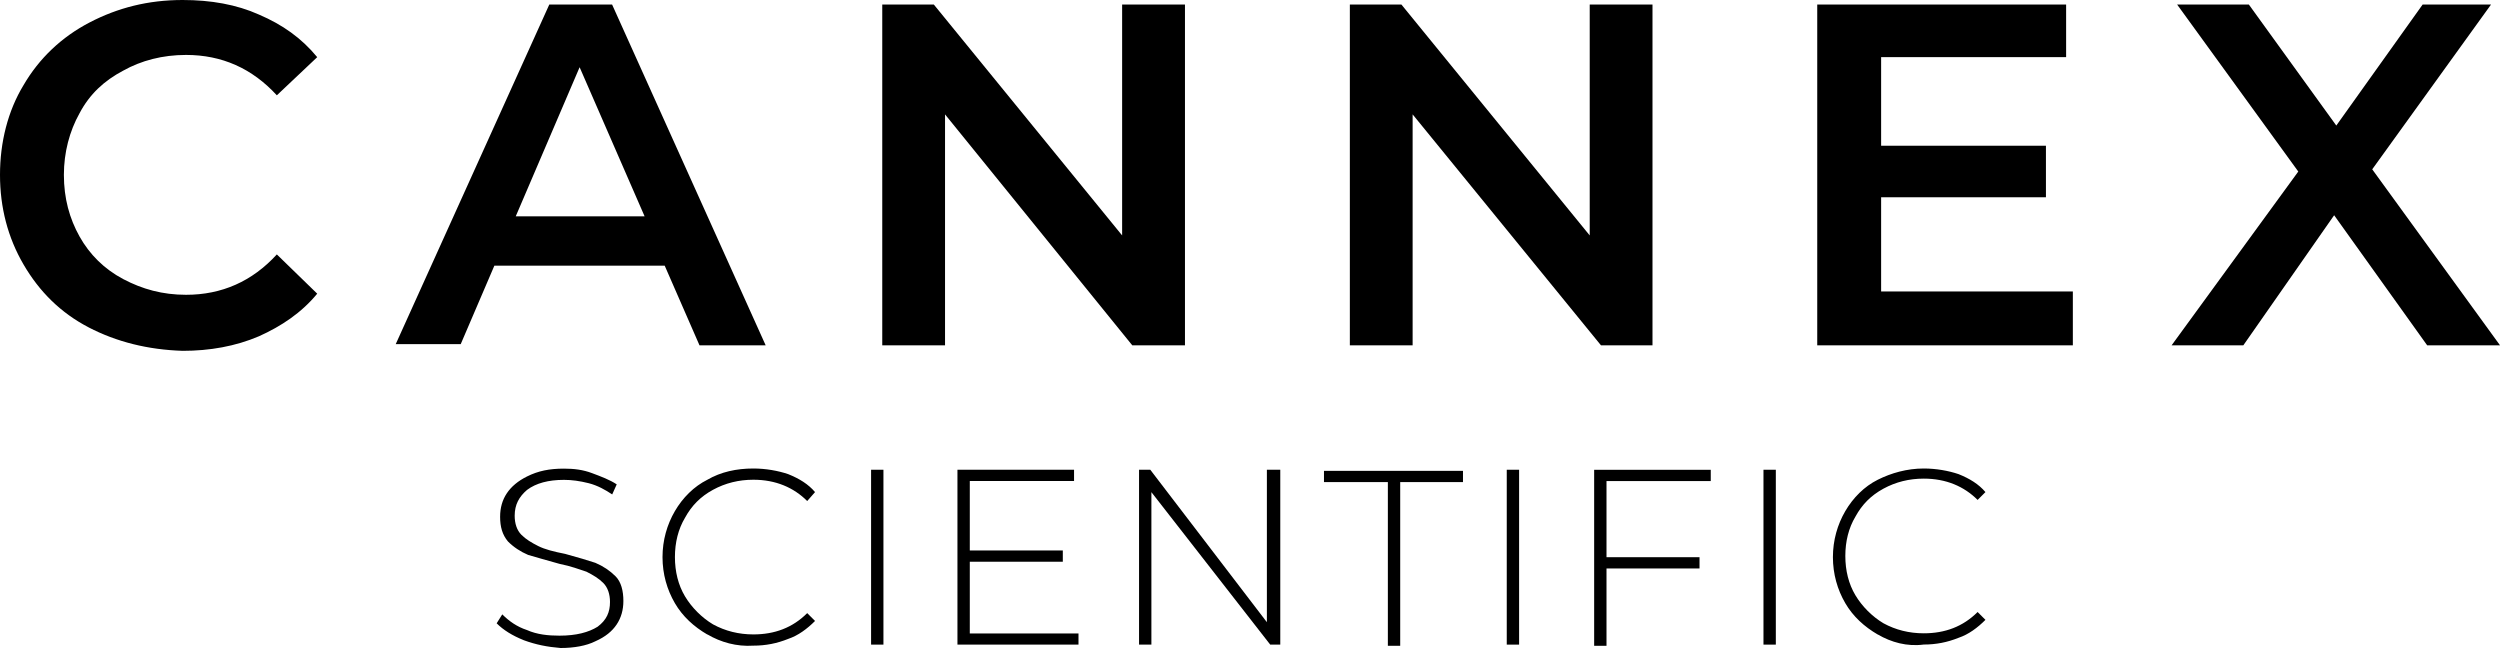 <?xml version="1.0" encoding="UTF-8"?> <svg xmlns="http://www.w3.org/2000/svg" id="Layer_2" viewBox="0 0 382.71 99.2"><g id="Layer_1-2"><g id="Layer_1-3"><g><path d="M13.56,50.11c-4.29-2.23-7.55-5.49-9.95-9.61C1.2,36.38,0,31.75,0,26.77s1.2-9.78,3.6-13.73c2.4-4.12,5.84-7.38,10.13-9.61S22.65,0,27.97,0c4.29,0,8.24,.69,11.67,2.23,3.6,1.54,6.52,3.6,8.92,6.52l-6.18,5.84c-3.78-4.12-8.41-6.18-13.9-6.18-3.6,0-6.86,.86-9.61,2.4-2.92,1.54-5.15,3.6-6.69,6.52-1.54,2.75-2.4,6.01-2.4,9.44,0,3.6,.86,6.69,2.4,9.44,1.54,2.75,3.78,4.98,6.69,6.52,2.92,1.54,6.01,2.4,9.61,2.4,5.49,0,10.13-2.06,13.9-6.18l6.18,6.01c-2.4,2.92-5.49,4.98-8.92,6.52-3.6,1.54-7.55,2.23-11.67,2.23-5.32-.17-10.13-1.37-14.42-3.6Z"></path><path d="M101.77,40.67h-26.09l-5.15,12.01h-9.95L84.09,.69h9.61l23.51,52.17h-10.13l-5.32-12.18Zm-3.09-7.55l-9.95-22.83-9.78,22.83h19.74Z"></path><path d="M181.4,.69V52.86h-8.07l-28.66-35.35V52.86h-9.61V.69h7.89l28.83,35.35V.69h9.61Z"></path><path d="M252.97,.69V52.86h-7.89l-28.83-35.35V52.86h-9.61V.69h7.89l28.83,35.35V.69h9.61Z"></path><path d="M317.32,44.62v8.24h-39.13V.69h38.1V8.75h-28.32v13.56h25.23v7.89h-25.23v14.42h29.35Z"></path><path d="M371.56,52.86l-14.24-19.91-13.9,19.91h-10.98l19.39-26.6L333.28,.69h10.98l13.39,18.53L370.87,.69h10.47l-18.19,25.23,19.56,26.94h-11.16Z"></path><path d="M80.15,97.99c-1.72-.69-3.09-1.54-4.12-2.57l.86-1.37c1.03,1.03,2.23,1.89,3.78,2.4,1.54,.69,3.26,.86,4.98,.86,2.57,0,4.46-.51,5.84-1.37,1.37-1.03,1.89-2.23,1.89-3.78,0-1.2-.34-2.23-1.03-2.92s-1.54-1.2-2.57-1.72c-1.03-.34-2.4-.86-4.12-1.2-1.89-.51-3.6-1.03-4.81-1.37-1.2-.51-2.23-1.2-3.09-2.06-.86-1.03-1.2-2.23-1.2-3.78,0-1.37,.34-2.57,1.03-3.6s1.72-1.89,3.09-2.57c1.72-.86,3.43-1.2,5.66-1.2,1.54,0,2.92,.17,4.29,.69,1.37,.51,2.75,1.03,3.78,1.72l-.69,1.54c-1.03-.69-2.23-1.37-3.6-1.72-1.37-.34-2.57-.51-3.78-.51-2.4,0-4.29,.51-5.66,1.54-1.2,1.03-1.89,2.23-1.89,3.95,0,1.2,.34,2.23,1.03,2.92,.69,.69,1.54,1.2,2.57,1.72s2.4,.86,4.12,1.2c1.89,.51,3.6,1.03,4.63,1.37,1.2,.51,2.23,1.2,3.09,2.06s1.2,2.23,1.2,3.78c0,1.37-.34,2.57-1.03,3.6-.69,1.03-1.72,1.89-3.26,2.57-1.37,.69-3.26,1.03-5.32,1.03-2.06-.17-3.78-.51-5.66-1.2Z"></path><path d="M108.29,97.14c-2.06-1.2-3.78-2.75-4.98-4.81-1.2-2.06-1.89-4.46-1.89-7.04s.69-4.98,1.89-7.04c1.2-2.06,2.92-3.78,4.98-4.81,2.06-1.2,4.46-1.72,7.04-1.72,1.89,0,3.78,.34,5.32,.86,1.72,.69,3.09,1.54,4.12,2.75l-1.2,1.37c-2.06-2.06-4.81-3.26-8.24-3.26-2.23,0-4.29,.51-6.18,1.54-1.89,1.03-3.26,2.4-4.29,4.29-1.03,1.72-1.54,3.78-1.54,6.01s.51,4.29,1.54,6.01c1.03,1.72,2.57,3.26,4.29,4.29,1.89,1.03,3.95,1.54,6.18,1.54,3.26,0,6.01-1.03,8.24-3.26l1.2,1.2c-1.2,1.2-2.57,2.23-4.12,2.75-1.72,.69-3.43,1.03-5.32,1.03-2.57,.17-4.98-.51-7.04-1.72Z"></path><path d="M133.35,71.91h1.89v26.77h-1.89v-26.77Z"></path><path d="M165.1,96.96v1.72h-18.53v-26.77h17.85v1.72h-15.96v10.64h14.24v1.72h-14.24v10.98h16.65Z"></path><path d="M195.99,71.91v26.77h-1.54l-18.19-23.34v23.34h-1.89v-26.77h1.72l17.85,23.34v-23.34h2.06Z"></path><path d="M212.29,73.8h-9.61v-1.72h21.28v1.72h-9.61v25.06h-1.89v-25.06h-.17Z"></path><path d="M230.66,71.91h1.89v26.77h-1.89v-26.77Z"></path><path d="M245.93,73.8v11.5h14.24v1.72h-14.24v11.84h-1.89v-26.94h17.85v1.72h-15.96v.17Z"></path><path d="M269.96,71.91h1.89v26.77h-1.89v-26.77Z"></path><path d="M287.46,97.14c-2.06-1.2-3.78-2.75-4.98-4.81s-1.89-4.46-1.89-7.04,.69-4.98,1.89-7.04c1.2-2.06,2.92-3.78,4.98-4.81s4.46-1.72,7.04-1.72c1.89,0,3.78,.34,5.32,.86,1.72,.69,3.09,1.54,4.12,2.75l-1.2,1.2c-2.06-2.06-4.81-3.26-8.24-3.26-2.23,0-4.29,.51-6.18,1.54-1.89,1.03-3.26,2.4-4.29,4.29-1.03,1.72-1.54,3.78-1.54,6.01s.51,4.29,1.54,6.01c1.03,1.72,2.57,3.26,4.29,4.29,1.89,1.03,3.95,1.54,6.18,1.54,3.26,0,6.01-1.03,8.24-3.26l1.2,1.2c-1.2,1.2-2.57,2.23-4.12,2.75-1.72,.69-3.43,1.03-5.32,1.03-2.57,.34-4.98-.34-7.04-1.54Z"></path></g></g></g></svg> 